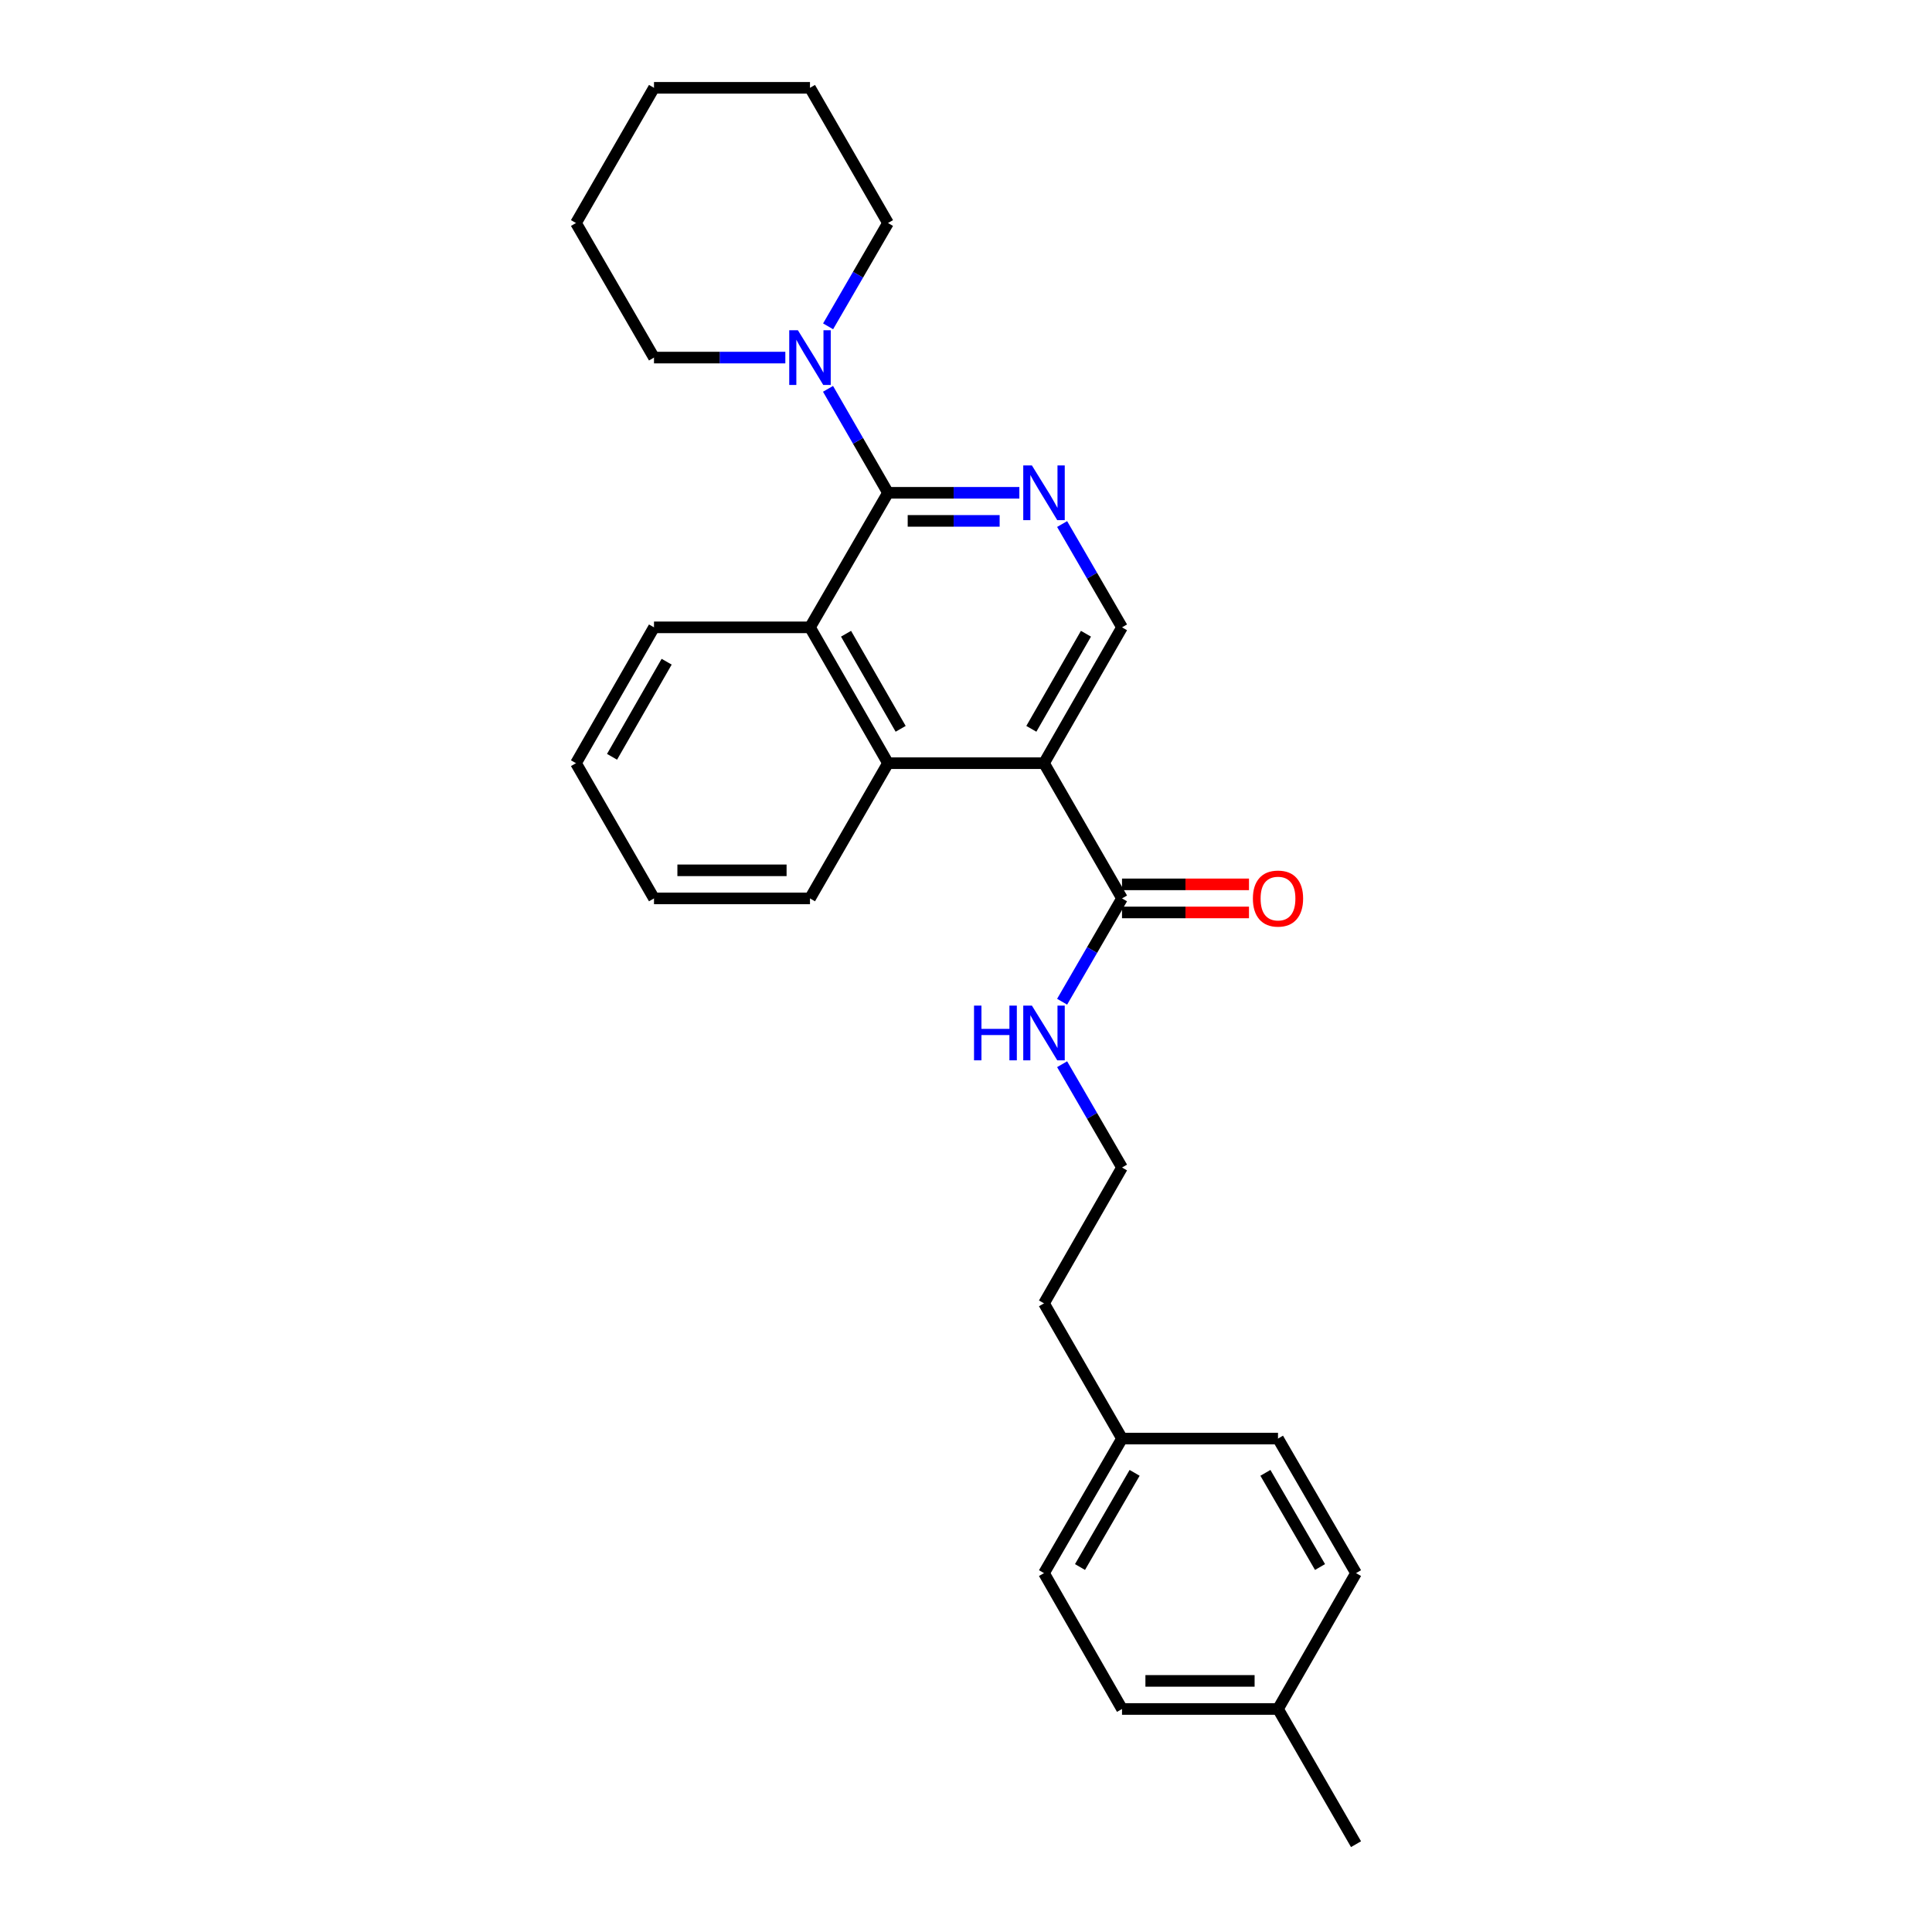 <?xml version='1.0' encoding='iso-8859-1'?>
<svg version='1.1' baseProfile='full'
              xmlns='http://www.w3.org/2000/svg'
                      xmlns:rdkit='http://www.rdkit.org/xml'
                      xmlns:xlink='http://www.w3.org/1999/xlink'
                  xml:space='preserve'
width='1000px' height='1000px' viewBox='0 0 1000 1000'>
<!-- END OF HEADER -->
<rect style='opacity:1.0;fill:#FFFFFF;stroke:none' width='1000' height='1000' x='0' y='0'> </rect>
<path class='bond-1' d='M 459.627,255.073 L 493.621,255.073' style='fill:none;fill-rule:evenodd;stroke:#000000;stroke-width:6px;stroke-linecap:butt;stroke-linejoin:miter;stroke-opacity:1' />
<path class='bond-1' d='M 493.621,255.073 L 527.614,255.073' style='fill:none;fill-rule:evenodd;stroke:#0000FF;stroke-width:6px;stroke-linecap:butt;stroke-linejoin:miter;stroke-opacity:1' />
<path class='bond-1' d='M 469.825,269.61 L 493.621,269.61' style='fill:none;fill-rule:evenodd;stroke:#000000;stroke-width:6px;stroke-linecap:butt;stroke-linejoin:miter;stroke-opacity:1' />
<path class='bond-1' d='M 493.621,269.61 L 517.416,269.61' style='fill:none;fill-rule:evenodd;stroke:#0000FF;stroke-width:6px;stroke-linecap:butt;stroke-linejoin:miter;stroke-opacity:1' />
<path class='bond-3' d='M 459.627,255.073 L 419.246,324.714' style='fill:none;fill-rule:evenodd;stroke:#000000;stroke-width:6px;stroke-linecap:butt;stroke-linejoin:miter;stroke-opacity:1' />
<path class='bond-4' d='M 459.627,255.073 L 444.104,228.168' style='fill:none;fill-rule:evenodd;stroke:#000000;stroke-width:6px;stroke-linecap:butt;stroke-linejoin:miter;stroke-opacity:1' />
<path class='bond-4' d='M 444.104,228.168 L 428.581,201.264' style='fill:none;fill-rule:evenodd;stroke:#0000FF;stroke-width:6px;stroke-linecap:butt;stroke-linejoin:miter;stroke-opacity:1' />
<path class='bond-0' d='M 540.373,395.025 L 459.627,395.025' style='fill:none;fill-rule:evenodd;stroke:#000000;stroke-width:6px;stroke-linecap:butt;stroke-linejoin:miter;stroke-opacity:1' />
<path class='bond-5' d='M 540.373,395.025 L 580.754,465.014' style='fill:none;fill-rule:evenodd;stroke:#000000;stroke-width:6px;stroke-linecap:butt;stroke-linejoin:miter;stroke-opacity:1' />
<path class='bond-27' d='M 540.373,395.025 L 580.754,324.714' style='fill:none;fill-rule:evenodd;stroke:#000000;stroke-width:6px;stroke-linecap:butt;stroke-linejoin:miter;stroke-opacity:1' />
<path class='bond-27' d='M 533.824,377.239 L 562.091,328.021' style='fill:none;fill-rule:evenodd;stroke:#000000;stroke-width:6px;stroke-linecap:butt;stroke-linejoin:miter;stroke-opacity:1' />
<path class='bond-6' d='M 549.751,271.245 L 565.252,297.98' style='fill:none;fill-rule:evenodd;stroke:#0000FF;stroke-width:6px;stroke-linecap:butt;stroke-linejoin:miter;stroke-opacity:1' />
<path class='bond-6' d='M 565.252,297.98 L 580.754,324.714' style='fill:none;fill-rule:evenodd;stroke:#000000;stroke-width:6px;stroke-linecap:butt;stroke-linejoin:miter;stroke-opacity:1' />
<path class='bond-2' d='M 459.627,395.025 L 419.246,324.714' style='fill:none;fill-rule:evenodd;stroke:#000000;stroke-width:6px;stroke-linecap:butt;stroke-linejoin:miter;stroke-opacity:1' />
<path class='bond-2' d='M 466.176,377.239 L 437.909,328.021' style='fill:none;fill-rule:evenodd;stroke:#000000;stroke-width:6px;stroke-linecap:butt;stroke-linejoin:miter;stroke-opacity:1' />
<path class='bond-18' d='M 459.627,395.025 L 419.246,465.014' style='fill:none;fill-rule:evenodd;stroke:#000000;stroke-width:6px;stroke-linecap:butt;stroke-linejoin:miter;stroke-opacity:1' />
<path class='bond-19' d='M 419.246,324.714 L 338.508,324.714' style='fill:none;fill-rule:evenodd;stroke:#000000;stroke-width:6px;stroke-linecap:butt;stroke-linejoin:miter;stroke-opacity:1' />
<path class='bond-16' d='M 428.623,168.911 L 444.125,142.173' style='fill:none;fill-rule:evenodd;stroke:#0000FF;stroke-width:6px;stroke-linecap:butt;stroke-linejoin:miter;stroke-opacity:1' />
<path class='bond-16' d='M 444.125,142.173 L 459.627,115.435' style='fill:none;fill-rule:evenodd;stroke:#000000;stroke-width:6px;stroke-linecap:butt;stroke-linejoin:miter;stroke-opacity:1' />
<path class='bond-17' d='M 406.487,185.084 L 372.498,185.084' style='fill:none;fill-rule:evenodd;stroke:#0000FF;stroke-width:6px;stroke-linecap:butt;stroke-linejoin:miter;stroke-opacity:1' />
<path class='bond-17' d='M 372.498,185.084 L 338.508,185.084' style='fill:none;fill-rule:evenodd;stroke:#000000;stroke-width:6px;stroke-linecap:butt;stroke-linejoin:miter;stroke-opacity:1' />
<path class='bond-7' d='M 580.754,472.282 L 613.614,472.282' style='fill:none;fill-rule:evenodd;stroke:#000000;stroke-width:6px;stroke-linecap:butt;stroke-linejoin:miter;stroke-opacity:1' />
<path class='bond-7' d='M 613.614,472.282 L 646.474,472.282' style='fill:none;fill-rule:evenodd;stroke:#FF0000;stroke-width:6px;stroke-linecap:butt;stroke-linejoin:miter;stroke-opacity:1' />
<path class='bond-7' d='M 580.754,457.745 L 613.614,457.745' style='fill:none;fill-rule:evenodd;stroke:#000000;stroke-width:6px;stroke-linecap:butt;stroke-linejoin:miter;stroke-opacity:1' />
<path class='bond-7' d='M 613.614,457.745 L 646.474,457.745' style='fill:none;fill-rule:evenodd;stroke:#FF0000;stroke-width:6px;stroke-linecap:butt;stroke-linejoin:miter;stroke-opacity:1' />
<path class='bond-8' d='M 580.754,465.014 L 565.252,491.752' style='fill:none;fill-rule:evenodd;stroke:#000000;stroke-width:6px;stroke-linecap:butt;stroke-linejoin:miter;stroke-opacity:1' />
<path class='bond-8' d='M 565.252,491.752 L 549.75,518.49' style='fill:none;fill-rule:evenodd;stroke:#0000FF;stroke-width:6px;stroke-linecap:butt;stroke-linejoin:miter;stroke-opacity:1' />
<path class='bond-15' d='M 549.751,550.836 L 565.252,577.57' style='fill:none;fill-rule:evenodd;stroke:#0000FF;stroke-width:6px;stroke-linecap:butt;stroke-linejoin:miter;stroke-opacity:1' />
<path class='bond-15' d='M 565.252,577.57 L 580.754,604.304' style='fill:none;fill-rule:evenodd;stroke:#000000;stroke-width:6px;stroke-linecap:butt;stroke-linejoin:miter;stroke-opacity:1' />
<path class='bond-9' d='M 580.754,744.604 L 540.373,674.616' style='fill:none;fill-rule:evenodd;stroke:#000000;stroke-width:6px;stroke-linecap:butt;stroke-linejoin:miter;stroke-opacity:1' />
<path class='bond-13' d='M 580.754,744.604 L 661.492,744.604' style='fill:none;fill-rule:evenodd;stroke:#000000;stroke-width:6px;stroke-linecap:butt;stroke-linejoin:miter;stroke-opacity:1' />
<path class='bond-14' d='M 580.754,744.604 L 540.373,814.245' style='fill:none;fill-rule:evenodd;stroke:#000000;stroke-width:6px;stroke-linecap:butt;stroke-linejoin:miter;stroke-opacity:1' />
<path class='bond-14' d='M 587.273,762.343 L 559.006,811.091' style='fill:none;fill-rule:evenodd;stroke:#000000;stroke-width:6px;stroke-linecap:butt;stroke-linejoin:miter;stroke-opacity:1' />
<path class='bond-10' d='M 661.492,884.565 L 580.754,884.565' style='fill:none;fill-rule:evenodd;stroke:#000000;stroke-width:6px;stroke-linecap:butt;stroke-linejoin:miter;stroke-opacity:1' />
<path class='bond-10' d='M 649.381,870.028 L 592.865,870.028' style='fill:none;fill-rule:evenodd;stroke:#000000;stroke-width:6px;stroke-linecap:butt;stroke-linejoin:miter;stroke-opacity:1' />
<path class='bond-21' d='M 661.492,884.565 L 701.873,954.545' style='fill:none;fill-rule:evenodd;stroke:#000000;stroke-width:6px;stroke-linecap:butt;stroke-linejoin:miter;stroke-opacity:1' />
<path class='bond-30' d='M 661.492,884.565 L 701.873,814.245' style='fill:none;fill-rule:evenodd;stroke:#000000;stroke-width:6px;stroke-linecap:butt;stroke-linejoin:miter;stroke-opacity:1' />
<path class='bond-11' d='M 701.873,814.245 L 661.492,744.604' style='fill:none;fill-rule:evenodd;stroke:#000000;stroke-width:6px;stroke-linecap:butt;stroke-linejoin:miter;stroke-opacity:1' />
<path class='bond-11' d='M 683.24,811.091 L 654.973,762.343' style='fill:none;fill-rule:evenodd;stroke:#000000;stroke-width:6px;stroke-linecap:butt;stroke-linejoin:miter;stroke-opacity:1' />
<path class='bond-12' d='M 580.754,884.565 L 540.373,814.245' style='fill:none;fill-rule:evenodd;stroke:#000000;stroke-width:6px;stroke-linecap:butt;stroke-linejoin:miter;stroke-opacity:1' />
<path class='bond-20' d='M 580.754,604.304 L 540.373,674.616' style='fill:none;fill-rule:evenodd;stroke:#000000;stroke-width:6px;stroke-linecap:butt;stroke-linejoin:miter;stroke-opacity:1' />
<path class='bond-23' d='M 459.627,115.435 L 419.246,45.455' style='fill:none;fill-rule:evenodd;stroke:#000000;stroke-width:6px;stroke-linecap:butt;stroke-linejoin:miter;stroke-opacity:1' />
<path class='bond-22' d='M 338.508,185.084 L 298.127,115.435' style='fill:none;fill-rule:evenodd;stroke:#000000;stroke-width:6px;stroke-linecap:butt;stroke-linejoin:miter;stroke-opacity:1' />
<path class='bond-29' d='M 419.246,465.014 L 338.508,465.014' style='fill:none;fill-rule:evenodd;stroke:#000000;stroke-width:6px;stroke-linecap:butt;stroke-linejoin:miter;stroke-opacity:1' />
<path class='bond-29' d='M 407.135,450.477 L 350.619,450.477' style='fill:none;fill-rule:evenodd;stroke:#000000;stroke-width:6px;stroke-linecap:butt;stroke-linejoin:miter;stroke-opacity:1' />
<path class='bond-25' d='M 338.508,324.714 L 298.127,395.025' style='fill:none;fill-rule:evenodd;stroke:#000000;stroke-width:6px;stroke-linecap:butt;stroke-linejoin:miter;stroke-opacity:1' />
<path class='bond-25' d='M 345.057,342.5 L 316.79,391.719' style='fill:none;fill-rule:evenodd;stroke:#000000;stroke-width:6px;stroke-linecap:butt;stroke-linejoin:miter;stroke-opacity:1' />
<path class='bond-26' d='M 298.127,115.435 L 338.508,45.455' style='fill:none;fill-rule:evenodd;stroke:#000000;stroke-width:6px;stroke-linecap:butt;stroke-linejoin:miter;stroke-opacity:1' />
<path class='bond-28' d='M 419.246,45.455 L 338.508,45.455' style='fill:none;fill-rule:evenodd;stroke:#000000;stroke-width:6px;stroke-linecap:butt;stroke-linejoin:miter;stroke-opacity:1' />
<path class='bond-24' d='M 338.508,465.014 L 298.127,395.025' style='fill:none;fill-rule:evenodd;stroke:#000000;stroke-width:6px;stroke-linecap:butt;stroke-linejoin:miter;stroke-opacity:1' />
<path  class='atom-2' d='M 534.113 240.913
L 543.393 255.913
Q 544.313 257.393, 545.793 260.073
Q 547.273 262.753, 547.353 262.913
L 547.353 240.913
L 551.113 240.913
L 551.113 269.233
L 547.233 269.233
L 537.273 252.833
Q 536.113 250.913, 534.873 248.713
Q 533.673 246.513, 533.313 245.833
L 533.313 269.233
L 529.633 269.233
L 529.633 240.913
L 534.113 240.913
' fill='#0000FF'/>
<path  class='atom-5' d='M 412.986 170.924
L 422.266 185.924
Q 423.186 187.404, 424.666 190.084
Q 426.146 192.764, 426.226 192.924
L 426.226 170.924
L 429.986 170.924
L 429.986 199.244
L 426.106 199.244
L 416.146 182.844
Q 414.986 180.924, 413.746 178.724
Q 412.546 176.524, 412.186 175.844
L 412.186 199.244
L 408.506 199.244
L 408.506 170.924
L 412.986 170.924
' fill='#0000FF'/>
<path  class='atom-8' d='M 648.492 465.094
Q 648.492 458.294, 651.852 454.494
Q 655.212 450.694, 661.492 450.694
Q 667.772 450.694, 671.132 454.494
Q 674.492 458.294, 674.492 465.094
Q 674.492 471.974, 671.092 475.894
Q 667.692 479.774, 661.492 479.774
Q 655.252 479.774, 651.852 475.894
Q 648.492 472.014, 648.492 465.094
M 661.492 476.574
Q 665.812 476.574, 668.132 473.694
Q 670.492 470.774, 670.492 465.094
Q 670.492 459.534, 668.132 456.734
Q 665.812 453.894, 661.492 453.894
Q 657.172 453.894, 654.812 456.694
Q 652.492 459.494, 652.492 465.094
Q 652.492 470.814, 654.812 473.694
Q 657.172 476.574, 661.492 476.574
' fill='#FF0000'/>
<path  class='atom-9' d='M 504.153 520.503
L 507.993 520.503
L 507.993 532.543
L 522.473 532.543
L 522.473 520.503
L 526.313 520.503
L 526.313 548.823
L 522.473 548.823
L 522.473 535.743
L 507.993 535.743
L 507.993 548.823
L 504.153 548.823
L 504.153 520.503
' fill='#0000FF'/>
<path  class='atom-9' d='M 534.113 520.503
L 543.393 535.503
Q 544.313 536.983, 545.793 539.663
Q 547.273 542.343, 547.353 542.503
L 547.353 520.503
L 551.113 520.503
L 551.113 548.823
L 547.233 548.823
L 537.273 532.423
Q 536.113 530.503, 534.873 528.303
Q 533.673 526.103, 533.313 525.423
L 533.313 548.823
L 529.633 548.823
L 529.633 520.503
L 534.113 520.503
' fill='#0000FF'/>
</svg>
